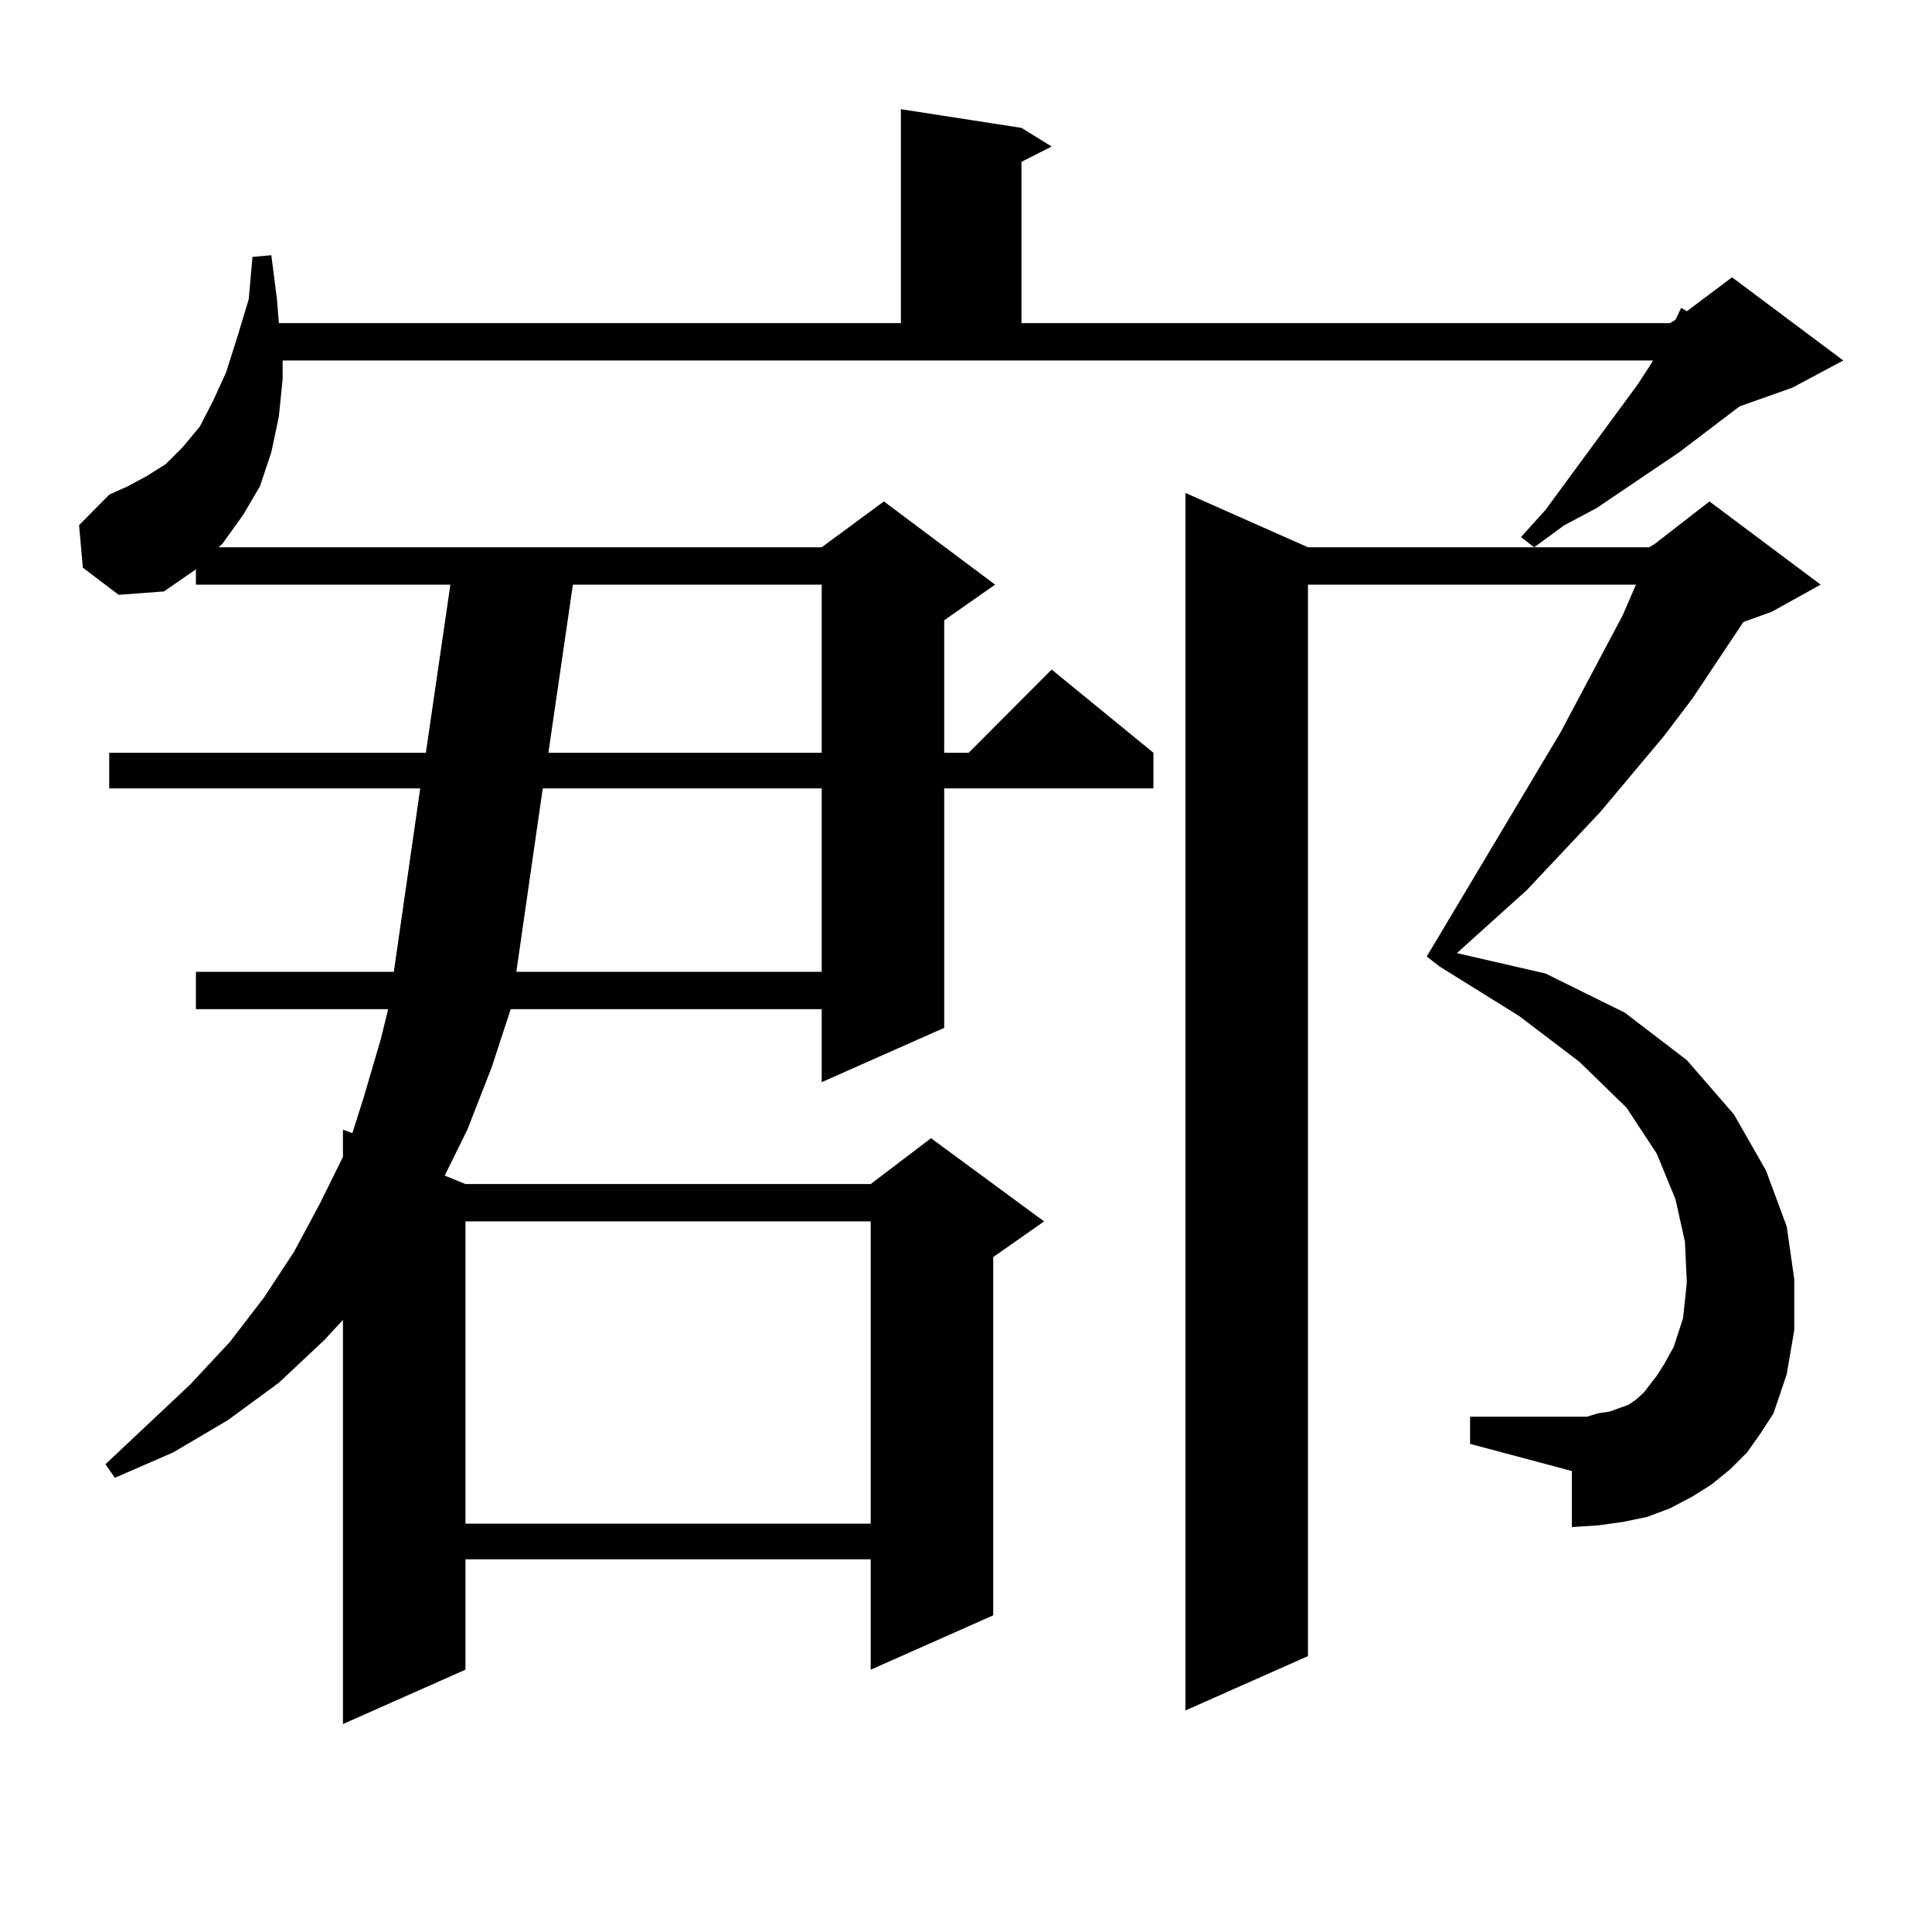 <?xml version="1.0" encoding="utf-8"?>
<!-- Generator: Adobe Illustrator 16.0.0, SVG Export Plug-In . SVG Version: 6.00 Build 0)  -->
<!DOCTYPE svg PUBLIC "-//W3C//DTD SVG 1.1//EN" "http://www.w3.org/Graphics/SVG/1.1/DTD/svg11.dtd">
<svg version="1.1" id="图层_1" xmlns="http://www.w3.org/2000/svg" xmlns:xlink="http://www.w3.org/1999/xlink" x="0px" y="0px"
	 width="1000px" height="1000px" viewBox="0 0 1000 1000" enable-background="new 0 0 1000 1000" xml:space="preserve">
<path d="M42.877,293.82l-1.951-21.973l15.609-15.82l9.756-4.395l9.756-5.273l9.756-6.152l8.78-8.789l8.78-10.547l6.829-13.184
	l6.829-14.941l5.854-18.457l5.854-19.336l1.951-21.973l9.756-0.879l2.927,22.852l0.976,12.305h321.943V56.516l62.438,9.668
	l15.609,9.668l-15.609,7.91v83.496H864.32l2.927-1.758l2.927-6.152l2.927,1.758l23.414-17.578l57.56,43.066l-26.341,14.063
	l-27.316,9.668l-31.219,23.73l-42.926,29.004l-16.585,8.789l-15.609,11.426L787.249,278l12.683-14.063l47.804-65.039l6.829-10.547
	l0.976-1.758H146.289v9.668l-1.951,19.336l-3.902,18.457l-5.854,17.578l-8.78,14.941l-10.731,14.941l-1.951,1.758h312.188
	l32.194-23.73l57.56,43.066l-26.341,18.457v68.555h12.683l42.926-43.066l52.682,43.066v18.457H488.72v123.926l-63.413,28.125
	v-37.793H264.335l-9.756,29.883l-12.683,32.52l-11.707,23.73l10.731,4.395h209.751l31.219-23.73l58.535,43.066l-26.341,18.457
	v185.449l-63.413,28.125v-57.129H240.921v57.129l-63.413,28.125v-209.18l-9.756,10.547l-23.414,21.973l-26.341,19.336L89.705,751.73
	l-30.243,13.184l-4.878-7.031l43.901-41.309l20.487-21.973l17.561-22.852l15.609-23.73l13.658-25.488l11.707-23.73v-14.063
	l4.878,1.758l5.854-18.457l8.78-29.883l3.902-15.82h-99.51V503h102.437l13.658-94.922H56.535v-18.457h163.898l12.683-87.012H101.412
	v-7.91l-16.585,11.426l-23.414,1.758L42.877,293.82z M240.921,632.199v156.445h209.751V632.199H240.921z M280.92,408.078
	L267.262,503h158.045v-94.922H280.92z M296.529,302.609l-12.683,87.012h141.46v-87.012H296.529z M853.589,283.273l2.927-1.758
	l28.292-21.973l57.56,43.066l-25.365,14.063l-14.634,5.273l-26.341,39.551l-14.634,19.336l-33.17,39.551l-38.048,40.43
	l-36.097,32.52l45.853,10.547l40.975,20.215l32.194,24.609l24.39,28.125l16.585,29.004l10.731,29.004l3.902,27.246v26.367
	l-3.902,22.852l-6.829,20.215l-6.829,10.547l-6.829,9.668l-8.78,8.789l-9.756,7.91l-9.756,6.152l-11.707,6.152l-11.707,4.395
	l-12.683,2.637l-12.683,1.758l-13.658,0.879v-29.004l-52.682-14.063v-14.063h52.682h7.805l5.854-1.758l5.854-0.879l4.878-1.758
	l4.878-1.758l3.902-2.637l3.902-3.516l6.829-8.789l3.902-6.152l4.878-8.789l4.878-14.941l1.951-18.457l-0.976-21.094l-4.878-21.973
	l-9.756-23.73l-15.609-23.73l-24.39-23.73l-31.219-23.73l-40.975-25.488l-6.829-5.273l69.267-116.016l32.194-60.645l6.829-15.82
	H677.008v554.59l-63.413,28.125V255.148l63.413,28.125H853.589z"/>
</svg>
